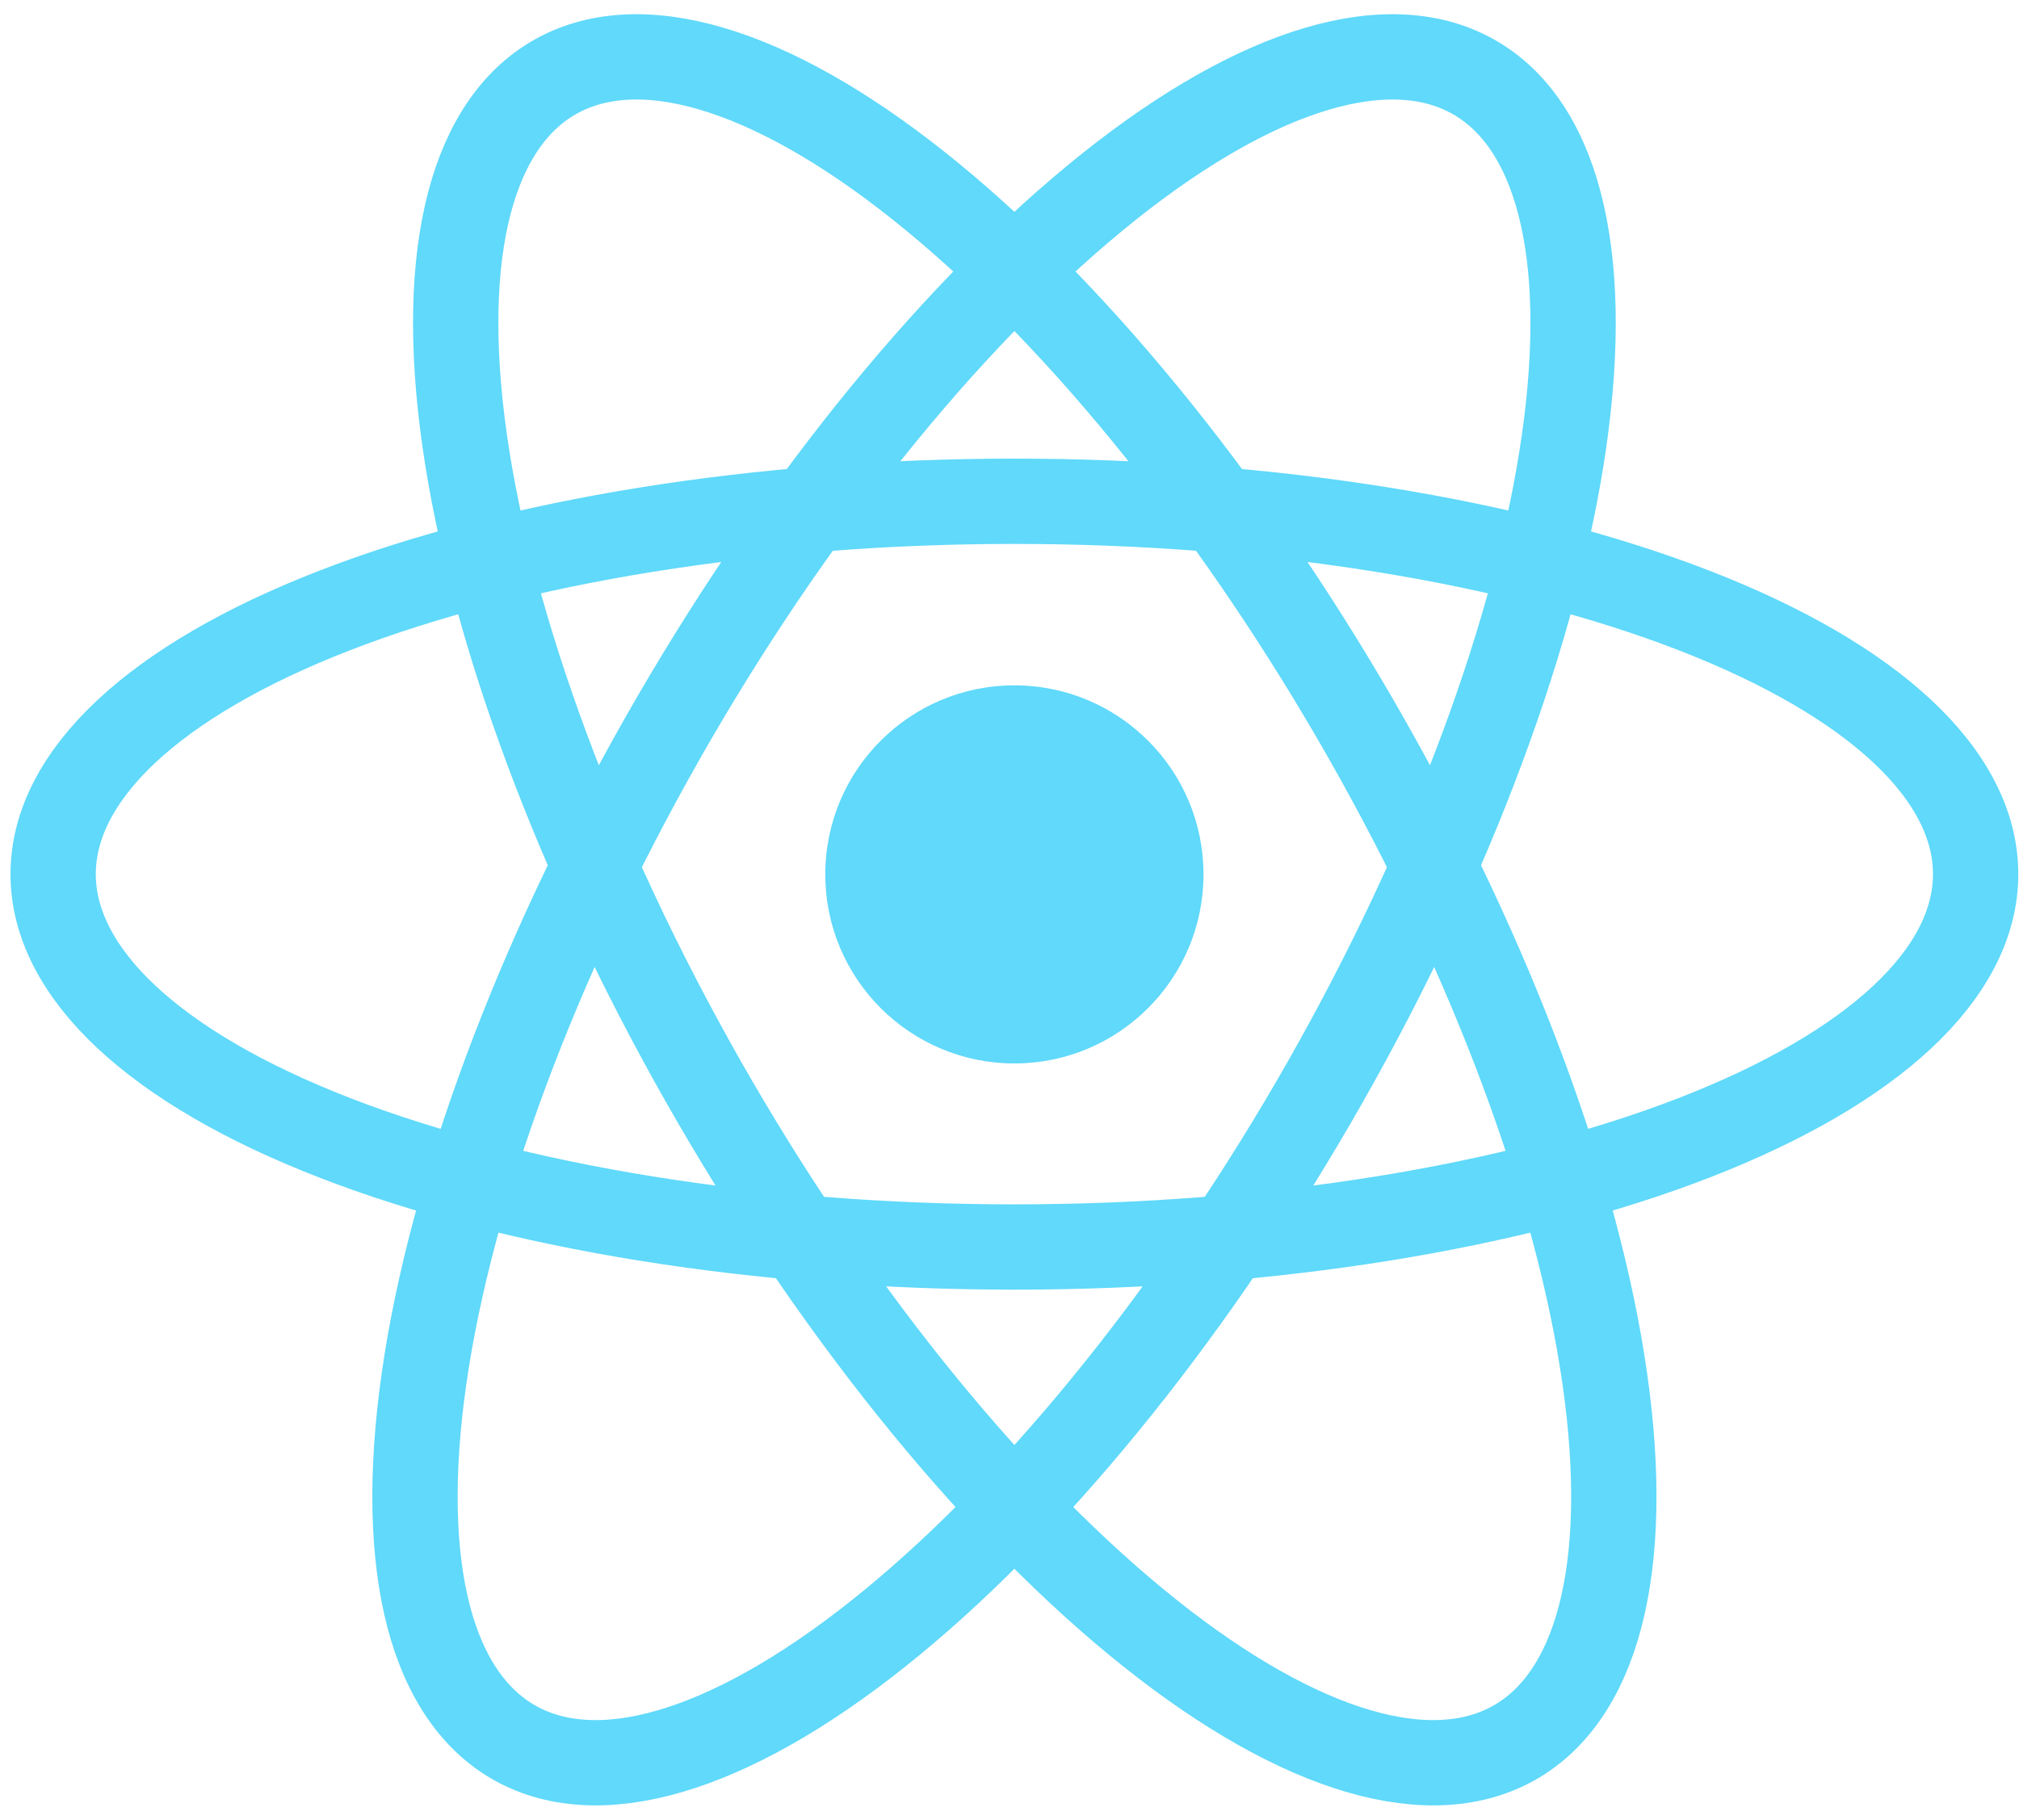 <svg width="71" height="64" viewBox="0 0 71 64" fill="none" xmlns="http://www.w3.org/2000/svg">
<path d="M35.672 37.404C39.344 37.404 42.322 34.427 42.322 30.754C42.322 27.082 39.344 24.105 35.672 24.105C31.999 24.105 29.022 27.082 29.022 30.754C29.022 34.427 31.999 37.404 35.672 37.404Z" fill="#60D9FA"/>
<path d="M47.027 37.299C51.376 29.469 54.276 21.4 55.088 14.869C55.9 8.338 54.559 3.879 51.358 2.473C48.158 1.066 43.361 2.828 38.022 7.37C32.684 11.912 27.241 18.862 22.891 26.692C18.541 34.523 15.639 42.591 14.826 49.124C14.012 55.656 15.352 60.117 18.551 61.526C21.75 62.934 26.547 61.175 31.885 56.635C37.223 52.095 42.667 45.146 47.018 37.316L47.027 37.299ZM24.327 37.316C28.678 45.146 34.121 52.095 39.46 56.635C44.798 61.175 49.594 62.934 52.794 61.526C55.993 60.117 57.333 55.656 56.519 49.124C55.705 42.591 52.804 34.523 48.454 26.692C44.104 18.862 38.661 11.912 33.322 7.37C27.984 2.828 23.187 1.066 19.986 2.473C16.786 3.879 15.444 8.338 16.257 14.869C17.069 21.4 19.969 29.469 24.318 37.299L24.327 37.316ZM35.682 43.86C44.646 43.859 53.242 42.477 59.58 40.017C65.917 37.557 69.477 34.222 69.475 30.744C69.474 27.266 65.912 23.93 59.573 21.471C53.234 19.012 44.637 17.631 35.672 17.631C26.708 17.631 18.111 19.012 11.771 21.471C5.432 23.93 1.87 27.266 1.869 30.744C1.868 34.222 5.428 37.557 11.765 40.017C18.102 42.477 26.699 43.859 35.663 43.86H35.682Z" stroke="#60D9FA" stroke-width="3"/>
</svg>
